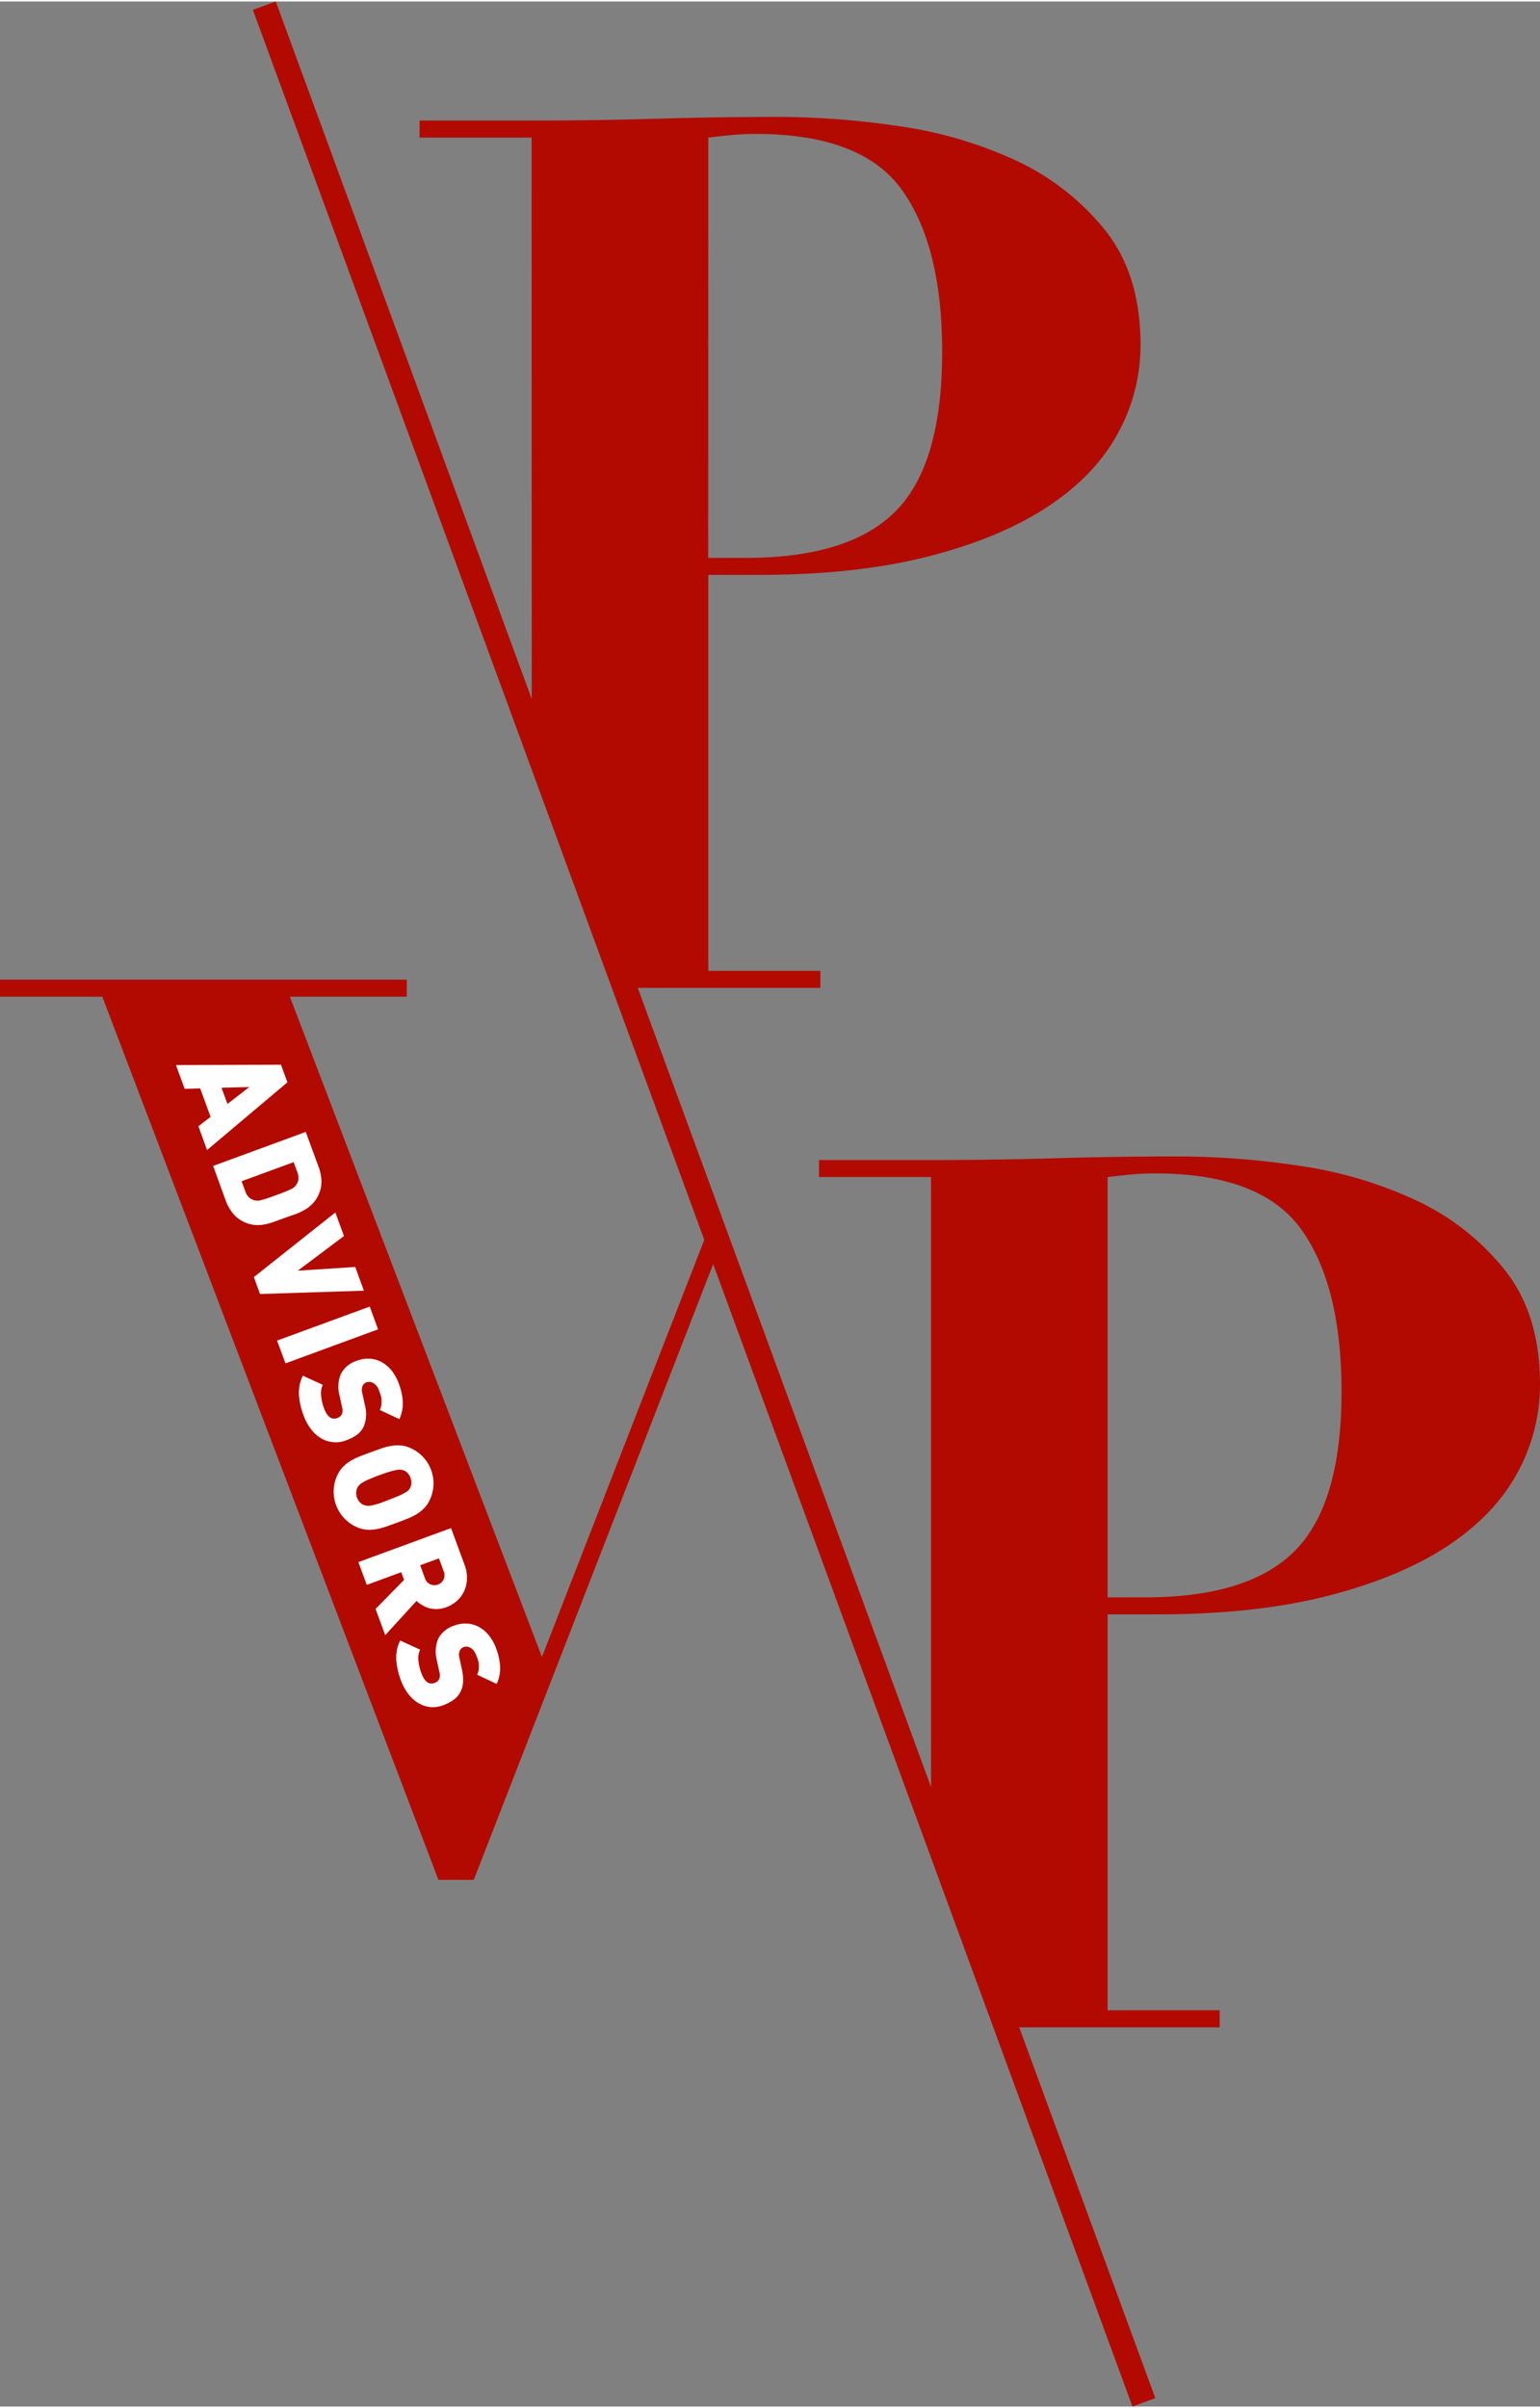 <?xml version="1.0" encoding="utf-8"?>
<svg xmlns="http://www.w3.org/2000/svg" viewBox="0 0 505.8 789.7" width="87" height="136">
  <rect x="0" y="0" width="505.8" height="789.7" fill="#808080" stroke="none"/>
  <defs>
    <style>.cls-1{fill:none;stroke:#000;stroke-miterlimit:10;stroke-width:8px;}.cls-2{fill:#fff;}</style>
  </defs>
  <g id="Ebene_2" data-name="Ebene 2">
    <g id="Layer_4" data-name="Layer 4">
      <g id="Ebene_2-2" data-name="Ebene 2">
        <g id="Layer_2" data-name="Layer 2">
          <line class="cls-1" x1="86.81" y1="1.38" x2="375.7" y2="788.32" style="paint-order: stroke; fill: rgb(178, 10, 0); stroke: rgb(178, 10, 0);"/>
          <path d="M494,416.22a81.17,81.17,0,0,0-29.39-22.8,136.54,136.54,0,0,0-38.4-11.2,272.44,272.44,0,0,0-38.8-3q-20.42,0-40.8.6t-40.81.6H269V386h36.79V608l21,57.2H400.6v-5.61H363.79v-130h16.4q32,0,55.6-6T475,507.42q15.62-10.21,23.21-24A60.12,60.12,0,0,0,505.8,454Q505.8,430.83,494,416.22Zm-68.6,92.39Q410.21,524,376.19,524h-12.4V386c2.14-.26,4.54-.53,7.21-.79a81.3,81.3,0,0,1,8.4-.4q34.8,0,48,18.4t13.21,53.2q0,36.81-15.22,52.2Z" style="fill: rgb(178, 10, 0);"/>
          <polygon points="234.8 397.66 178 543.57 95.2 326.77 133.6 326.77 133.6 321.17 0 321.17 0 326.77 33.6 326.77 144 616.77 155.6 616.77 237.95 405.05 234.8 397.66" style="fill: rgb(178, 10, 0);"/>
          <path d="M174.64,250l27.19,73.89h67.61v-5.6h-36.8v-130H249q32,0,55.6-6t39.2-16.2q15.6-10.2,23.2-24a60.14,60.14,0,0,0,7.6-29.4q0-23.19-11.8-37.8a81.5,81.5,0,0,0-29.4-22.8A136.85,136.85,0,0,0,295,40.9a272.44,272.44,0,0,0-38.8-3q-20.4,0-40.8.6t-40.8.6H137.8v5.6h36.8Zm58-205.31q3.2-.39,7.2-.8c2.66-.26,5.46-.4,8.4-.4q34.8,0,48,18.4t13.2,53.2q0,36.81-15.2,52.2T245,182.7H232.6Z" style="fill: rgb(178, 10, 0);"/>
        </g>
      </g>
      <path class="cls-2" d="M65.17,369.31l4-3.07-3.43-9.36-5.08.17-2.87-7.82,34.49-.11,2.12,5.77L68,377.13Zm16.71-12.87-9.12.24L74.7,362Z"/>
      <path class="cls-2" d="M93.49,399.41l-3.44,1.26a19.7,19.7,0,0,1-3.24.9,12.51,12.51,0,0,1-3.24.15,10.52,10.52,0,0,1-3.47-1,10,10,0,0,1-3.64-2.85,15,15,0,0,1-2.36-4.25L70,382.35l30.42-11.17,4.15,11.28a15.26,15.26,0,0,1,1,4.76,10.13,10.13,0,0,1-.93,4.54,10.43,10.43,0,0,1-2,3,12,12,0,0,1-2.57,2,21.27,21.27,0,0,1-3,1.41Zm-2.75-7.48c1.28-.47,2.32-.87,3.1-1.19s1.41-.59,1.86-.82a4.38,4.38,0,0,0,1-.67,4.58,4.58,0,0,0,.56-.64,4,4,0,0,0,.74-1.8,4.81,4.81,0,0,0-.35-2.42l-1.21-3.29-17.09,6.28,1.21,3.29a4.78,4.78,0,0,0,1.29,2.07,4.15,4.15,0,0,0,1.73.89,8.32,8.32,0,0,0,.85.13,4.17,4.17,0,0,0,1.18-.15c.51-.12,1.17-.31,2-.58S89.46,392.4,90.74,391.93Z"/>
      <path class="cls-2" d="M85.39,424.4l-2-5.56,26.75-21.21,2.83,7.73L97.81,416.74l18.86-1.21,2.85,7.78Z"/>
      <path class="cls-2" d="M91,439.7l30.43-11.17,2.74,7.47L93.76,447.17Z"/>
      <path class="cls-2" d="M113.63,472.46a9.21,9.21,0,0,1-4.45.57,9.5,9.5,0,0,1-4-1.43,12.09,12.09,0,0,1-3.21-3.07,16.79,16.79,0,0,1-2.28-4.3,24.29,24.29,0,0,1-1.51-6.67,12.69,12.69,0,0,1,1.29-6.34l6.54,3a6.9,6.9,0,0,0-.53,3.69,16,16,0,0,0,.89,3.89c1.07,2.9,2.51,4,4.34,3.35a2.71,2.71,0,0,0,1.57-1.25,3.6,3.6,0,0,0,.08-2.31l-.84-3.86a11,11,0,0,1,.45-7.1,8.89,8.89,0,0,1,5.34-4.34,10,10,0,0,1,4.13-.64,9.22,9.22,0,0,1,3.84,1.08,11,11,0,0,1,3.29,2.75A14.73,14.73,0,0,1,131,453.9a19.51,19.51,0,0,1,1.3,6.09,12.1,12.1,0,0,1-1.14,5.49l-6.41-3a5.59,5.59,0,0,0,.53-1.94,8.69,8.69,0,0,0,0-1.78,6.68,6.68,0,0,0-.36-1.51l-.44-1.2a5,5,0,0,0-.87-1.57,3.82,3.82,0,0,0-1.08-.89,2.75,2.75,0,0,0-1.14-.33,2.78,2.78,0,0,0-1.08.15,2.44,2.44,0,0,0-.64.38,2,2,0,0,0-.56.74,3.54,3.54,0,0,0-.26,1A3.91,3.91,0,0,0,119,457l.84,3.87a10.9,10.9,0,0,1-.33,6.91,7.07,7.07,0,0,1-2.23,2.8A13.55,13.55,0,0,1,113.63,472.46Z"/>
      <path class="cls-2" d="M130.24,499.54l-3.36,1.21a22.54,22.54,0,0,1-3.29.87,12.86,12.86,0,0,1-3.27.15,9.53,9.53,0,0,1-3.26-.89,12.58,12.58,0,0,1-3.89-2.74,12.68,12.68,0,0,1-2.35-14.27,9.33,9.33,0,0,1,1.91-2.78,13.06,13.06,0,0,1,2.59-2,20.17,20.17,0,0,1,3.07-1.46c1.09-.42,2.21-.84,3.35-1.26l3.36-1.21a20.11,20.11,0,0,1,3.3-.87,12.77,12.77,0,0,1,3.26-.15,9.53,9.53,0,0,1,3.26.89,12.47,12.47,0,0,1,3.89,2.74A12.66,12.66,0,0,1,141.16,492a9.51,9.51,0,0,1-1.91,2.79,12.65,12.65,0,0,1-2.59,2,18.9,18.9,0,0,1-3.07,1.47C132.5,498.7,131.38,499.12,130.24,499.54Zm-2.74-7.48c1.39-.52,2.51-1,3.36-1.34s1.52-.7,2-1A4.66,4.66,0,0,0,134,489a5.19,5.19,0,0,0,.6-.75,3.68,3.68,0,0,0,.5-1.54,4.11,4.11,0,0,0-.28-1.94,4.17,4.17,0,0,0-1-1.65,3.53,3.53,0,0,0-1.38-.85,5.21,5.21,0,0,0-.94-.19,4.51,4.51,0,0,0-1.34.11,22.33,22.33,0,0,0-2.18.55c-.89.26-2,.65-3.42,1.16s-2.52,1-3.35,1.33-1.5.69-2,1a4.75,4.75,0,0,0-1.1.79,5.52,5.52,0,0,0-.59.75,3.74,3.74,0,0,0-.52,1.55,4.43,4.43,0,0,0,1.31,3.59,3.82,3.82,0,0,0,1.4.85,5.34,5.34,0,0,0,.95.18,4.49,4.49,0,0,0,1.34-.1c.56-.11,1.27-.29,2.15-.55S126.1,492.57,127.5,492.06Z"/>
      <path class="cls-2" d="M123.36,527.81l9.35-9.54-.93-2.52-11.32,4.16-2.75-7.48,30.43-11.17,4.42,12a11.92,11.92,0,0,1,.81,4.77,10.56,10.56,0,0,1-1,4.08,9.7,9.7,0,0,1-2.39,3.13,11,11,0,0,1-3.39,2,9.4,9.4,0,0,1-3,.6,8.93,8.93,0,0,1-2.68-.3,8.63,8.63,0,0,1-2.28-1,12.08,12.08,0,0,1-1.83-1.36l-10.28,11.24Zm20.48-8a3.27,3.27,0,0,0,1.89-4.38l-1.56-4.23L138,513.46l1.55,4.23a3.27,3.27,0,0,0,4.27,2.12Z"/>
      <path class="cls-2" d="M145.56,559.43a9.48,9.48,0,0,1-4.46.57,9.62,9.62,0,0,1-3.95-1.44,11.91,11.91,0,0,1-3.21-3.06,17.3,17.3,0,0,1-2.29-4.3,24.32,24.32,0,0,1-1.5-6.68,12.59,12.59,0,0,1,1.28-6.34l6.55,3a6.81,6.81,0,0,0-.54,3.69,16.35,16.35,0,0,0,.9,3.89c1.06,2.91,2.51,4,4.33,3.36a2.75,2.75,0,0,0,1.58-1.26,3.6,3.6,0,0,0,.07-2.31l-.84-3.86a11.17,11.17,0,0,1,.45-7.1,9,9,0,0,1,5.35-4.34,10.15,10.15,0,0,1,4.12-.64,9.32,9.32,0,0,1,3.85,1.09,10.91,10.91,0,0,1,3.28,2.74,14.87,14.87,0,0,1,2.44,4.39,19.86,19.86,0,0,1,1.3,6.1,12.1,12.1,0,0,1-1.14,5.49l-6.41-3a5.35,5.35,0,0,0,.52-1.94,8.59,8.59,0,0,0,0-1.77,7.35,7.35,0,0,0-.37-1.52L156.4,543a5.55,5.55,0,0,0-.87-1.58,3.82,3.82,0,0,0-1.08-.89,2.75,2.75,0,0,0-1.14-.33,2.63,2.63,0,0,0-1.09.16,2.33,2.33,0,0,0-.64.38,2,2,0,0,0-.55.73,3.38,3.38,0,0,0-.27,1,4,4,0,0,0,.14,1.43l.83,3.86c.61,2.82.51,5.12-.33,6.91a7,7,0,0,1-2.22,2.81A14.17,14.17,0,0,1,145.56,559.43Z"/>
    </g>
  </g>
</svg>
